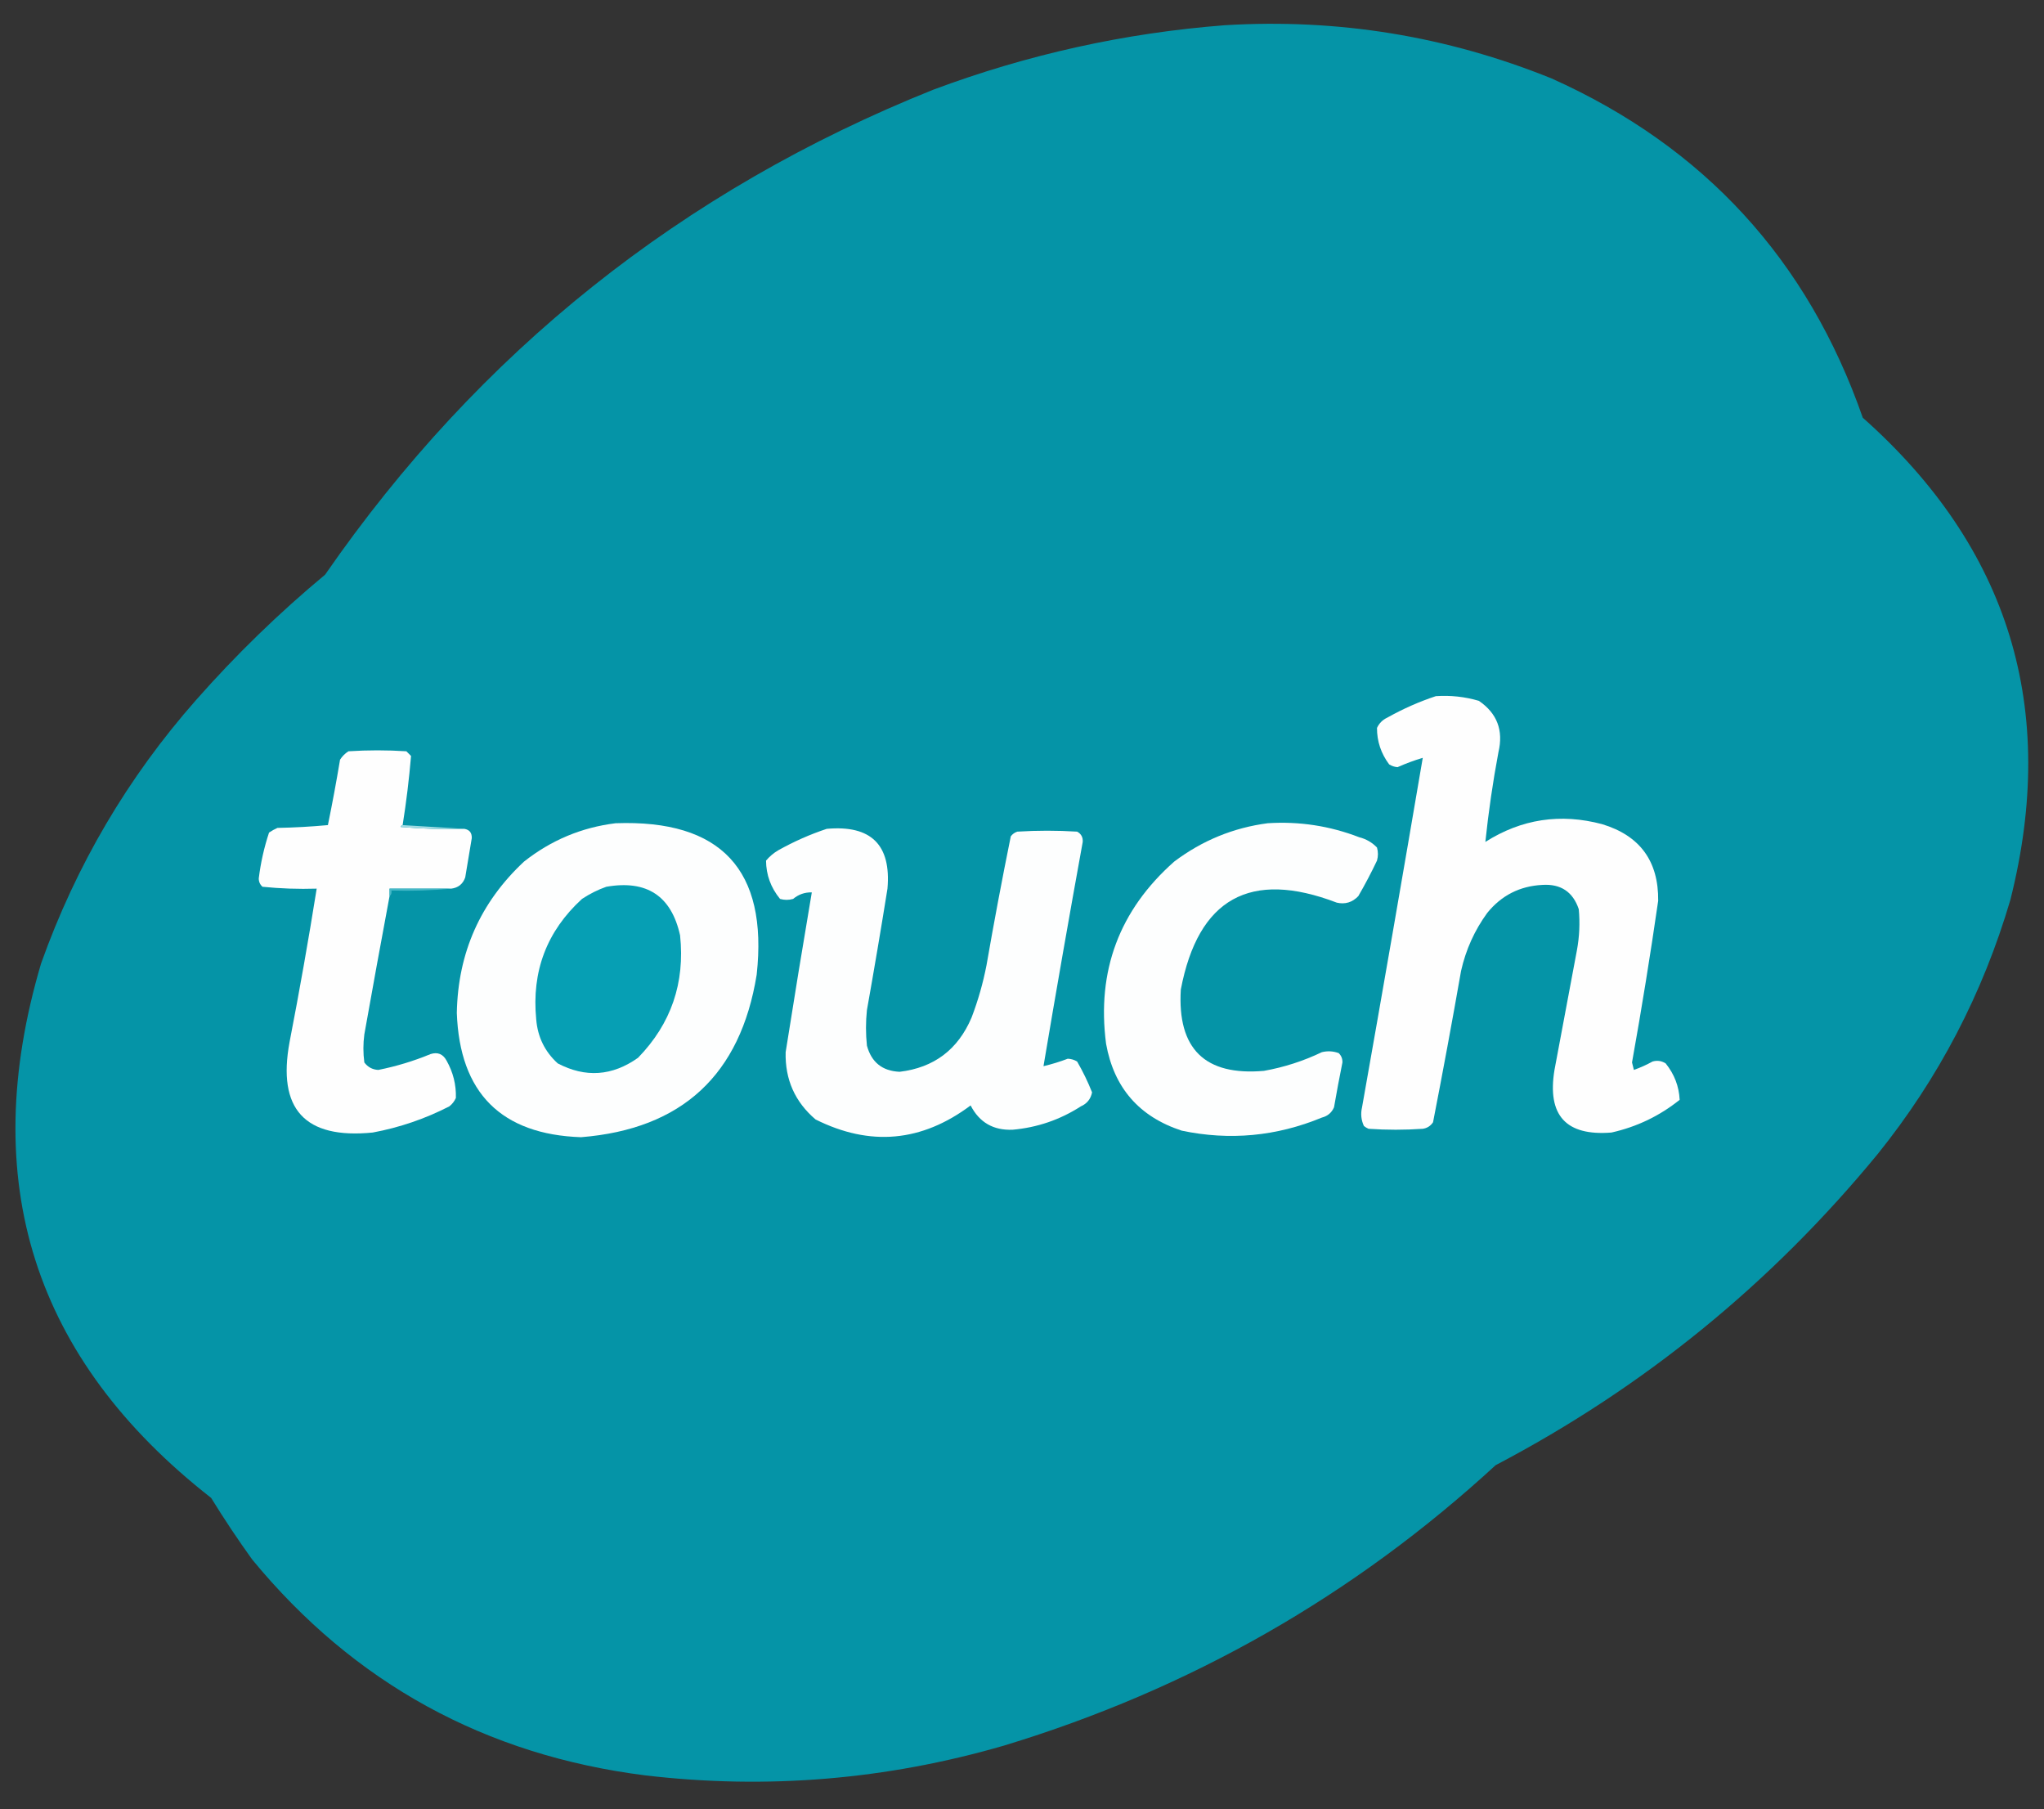 <?xml version="1.0" encoding="UTF-8"?>
<!DOCTYPE svg PUBLIC "-//W3C//DTD SVG 1.1//EN" "http://www.w3.org/Graphics/SVG/1.1/DTD/svg11.dtd">
<svg xmlns="http://www.w3.org/2000/svg" version="1.1" width="1094px" height="968px" style="shape-rendering:geometricPrecision; text-rendering:geometricPrecision; image-rendering:optimizeQuality; fill-rule:evenodd; clip-rule:evenodd" xmlns:xlink="http://www.w3.org/1999/xlink">
<rect width="100%" height="100%" fill="#333333" stroke="none"/>
<g><path style="opacity:0.9" fill="#009fb4" d="M 655.5,13.5 C 716.04,9.812 774.374,19.312 830.5,42C 912.067,78.567 967.567,139.067 997,223.5C 1075.45,293.191 1101.78,379.191 1076,481.5C 1061.22,531.74 1037.55,577.073 1005,617.5C 947.961,686.901 879.794,742.401 800.5,784C 724.608,853.804 636.941,903.804 537.5,934C 474.567,952.294 410.567,957.627 345.5,950C 259.666,939.183 189.499,900.683 135,834.5C 127.274,823.772 119.941,812.772 113,801.5C 17.891,727.16 -12.443,631.827 22,515.5C 40.736,462.996 68.403,415.996 105,374.5C 126.292,350.364 149.292,328.031 174,307.5C 256.456,188.382 364.956,101.882 499.5,48C 550.015,29.133 602.015,17.633 655.5,13.5 Z"/></g>
<g><path style="opacity:1" fill="#fefefe" d="M 768.5,372.5 C 776.337,371.968 784.003,372.801 791.5,375C 801.274,381.64 804.774,390.807 802,402.5C 799.009,418.447 796.676,434.447 795,450.5C 814.337,438.228 835.17,435.061 857.5,441C 877.738,447.132 887.738,460.798 887.5,482C 883.321,510.908 878.654,539.741 873.5,568.5C 873.833,569.833 874.167,571.167 874.5,572.5C 877.952,571.274 881.285,569.774 884.5,568C 886.971,567.294 889.305,567.627 891.5,569C 896.148,574.777 898.648,581.277 899,588.5C 888.23,597.134 876.064,602.967 862.5,606C 838.146,607.973 827.979,596.807 832,572.5C 836,551.167 840,529.833 844,508.5C 845.353,501.208 845.686,493.875 845,486.5C 841.862,477.206 835.362,472.872 825.5,473.5C 813.435,474.116 803.602,479.116 796,488.5C 789.221,497.818 784.555,508.151 782,519.5C 777.255,546.557 772.255,573.557 767,600.5C 765.681,602.487 763.848,603.654 761.5,604C 751.833,604.667 742.167,604.667 732.5,604C 731.584,603.626 730.75,603.126 730,602.5C 728.517,599.298 728.183,595.964 729,592.5C 740.051,530.192 750.885,467.858 761.5,405.5C 756.943,406.86 752.443,408.526 748,410.5C 746.373,410.375 744.873,409.875 743.5,409C 739.145,403.146 736.978,396.646 737,389.5C 738.167,387 740,385.167 742.5,384C 750.914,379.286 759.581,375.453 768.5,372.5 Z"/></g>
<g><path style="opacity:1" fill="#fefefe" d="M 215.5,441.5 C 214.957,441.56 214.624,441.893 214.5,442.5C 225.814,443.499 237.147,443.832 248.5,443.5C 251.286,443.956 252.619,445.623 252.5,448.5C 251.333,455.5 250.167,462.5 249,469.5C 247.744,473.046 245.244,475.046 241.5,475.5C 230.5,475.5 219.5,475.5 208.5,475.5C 208.5,476.833 208.5,478.167 208.5,479.5C 203.899,504.103 199.399,528.77 195,553.5C 194.333,558.5 194.333,563.5 195,568.5C 196.87,571.018 199.37,572.352 202.5,572.5C 212.093,570.581 221.427,567.747 230.5,564C 234.26,562.824 237.093,563.99 239,567.5C 242.535,573.758 244.201,580.424 244,587.5C 243.215,589.286 242.049,590.786 240.5,592C 227.513,598.66 213.847,603.327 199.5,606C 163.133,609.632 148.3,593.466 155,557.5C 160.286,530.237 165.119,502.904 169.5,475.5C 159.78,475.808 150.113,475.474 140.5,474.5C 139.16,473.312 138.493,471.812 138.5,470C 139.535,461.61 141.368,453.444 144,445.5C 145.419,444.54 146.919,443.707 148.5,443C 157.518,442.832 166.518,442.332 175.5,441.5C 177.88,429.888 180.047,418.221 182,406.5C 183.167,404.667 184.667,403.167 186.5,402C 196.833,401.333 207.167,401.333 217.5,402C 218.333,402.833 219.167,403.667 220,404.5C 218.965,416.856 217.465,429.189 215.5,441.5 Z"/></g>
<g><path style="opacity:1" fill="#fdfefe" d="M 329.5,440.5 C 385.959,438.456 411.126,465.456 405,521.5C 396.337,575.167 365.004,604.167 311,608.5C 268.211,607.044 246.044,584.878 244.5,542C 245.108,509.808 257.108,482.808 280.5,461C 294.982,449.567 311.316,442.733 329.5,440.5 Z"/></g>
<g><path style="opacity:1" fill="#fdfefe" d="M 678.5,440.5 C 695.392,439.413 711.725,441.913 727.5,448C 731.207,448.936 734.374,450.769 737,453.5C 737.667,455.833 737.667,458.167 737,460.5C 733.922,466.991 730.588,473.325 727,479.5C 723.816,482.844 719.982,484.011 715.5,483C 669.119,465.273 641.286,480.773 632,529.5C 630.096,561.264 644.929,575.764 676.5,573C 687.294,571.068 697.628,567.735 707.5,563C 710.562,562.259 713.562,562.425 716.5,563.5C 717.896,564.852 718.563,566.519 718.5,568.5C 716.893,576.477 715.393,584.477 714,592.5C 712.749,595.381 710.583,597.214 707.5,598C 683.138,608.056 658.138,610.389 632.5,605C 609.719,597.554 596.219,582.054 592,558.5C 586.925,519.494 599.091,486.994 628.5,461C 643.457,449.743 660.124,442.91 678.5,440.5 Z"/></g>
<g><path style="opacity:1" fill="#a1dbe3" d="M 215.5,441.5 C 226.5,442.167 237.5,442.833 248.5,443.5C 237.147,443.832 225.814,443.499 214.5,442.5C 214.624,441.893 214.957,441.56 215.5,441.5 Z"/></g>
<g><path style="opacity:1" fill="#fdfefe" d="M 442.5,443.5 C 466.206,441.374 477.04,452.041 475,475.5C 471.519,497.202 467.852,518.869 464,540.5C 463.333,546.833 463.333,553.167 464,559.5C 466.421,568.42 472.254,573.086 481.5,573.5C 499.868,571.312 512.701,561.645 520,544.5C 523.475,535.407 526.142,526.073 528,516.5C 532.014,493.411 536.348,470.411 541,447.5C 541.903,446.299 543.069,445.465 544.5,445C 555.167,444.333 565.833,444.333 576.5,445C 578.665,446.161 579.665,447.994 579.5,450.5C 572.238,490.474 565.238,530.474 558.5,570.5C 562.923,569.455 567.256,568.122 571.5,566.5C 573.299,566.577 574.966,567.077 576.5,568C 579.586,573.337 582.252,578.837 584.5,584.5C 583.802,588.033 581.802,590.533 578.5,592C 567.373,599.154 555.206,603.32 542,604.5C 531.669,604.922 524.169,600.589 519.5,591.5C 493.33,611.095 465.663,613.595 436.5,599C 425.467,589.596 420.134,577.596 420.5,563C 425.005,534.47 429.672,505.97 434.5,477.5C 430.75,477.402 427.417,478.569 424.5,481C 422.167,481.667 419.833,481.667 417.5,481C 412.566,474.982 410.066,468.148 410,460.5C 411.873,458.291 414.04,456.458 416.5,455C 424.914,450.286 433.581,446.453 442.5,443.5 Z"/></g>
<g><path style="opacity:1" fill="#069fb4" d="M 324.5,474.5 C 346.16,470.707 359.326,479.373 364,500.5C 366.685,525.967 359.185,547.8 341.5,566C 327.676,575.804 313.343,576.804 298.5,569C 291.608,562.715 287.775,554.882 287,545.5C 284.472,519.757 292.638,498.257 311.5,481C 315.647,478.26 319.98,476.093 324.5,474.5 Z"/></g>
<g><path style="opacity:1" fill="#45b8c7" d="M 241.5,475.5 C 231.013,476.494 220.346,476.828 209.5,476.5C 209.737,477.791 209.404,478.791 208.5,479.5C 208.5,478.167 208.5,476.833 208.5,475.5C 219.5,475.5 230.5,475.5 241.5,475.5 Z"/></g>
</svg>
